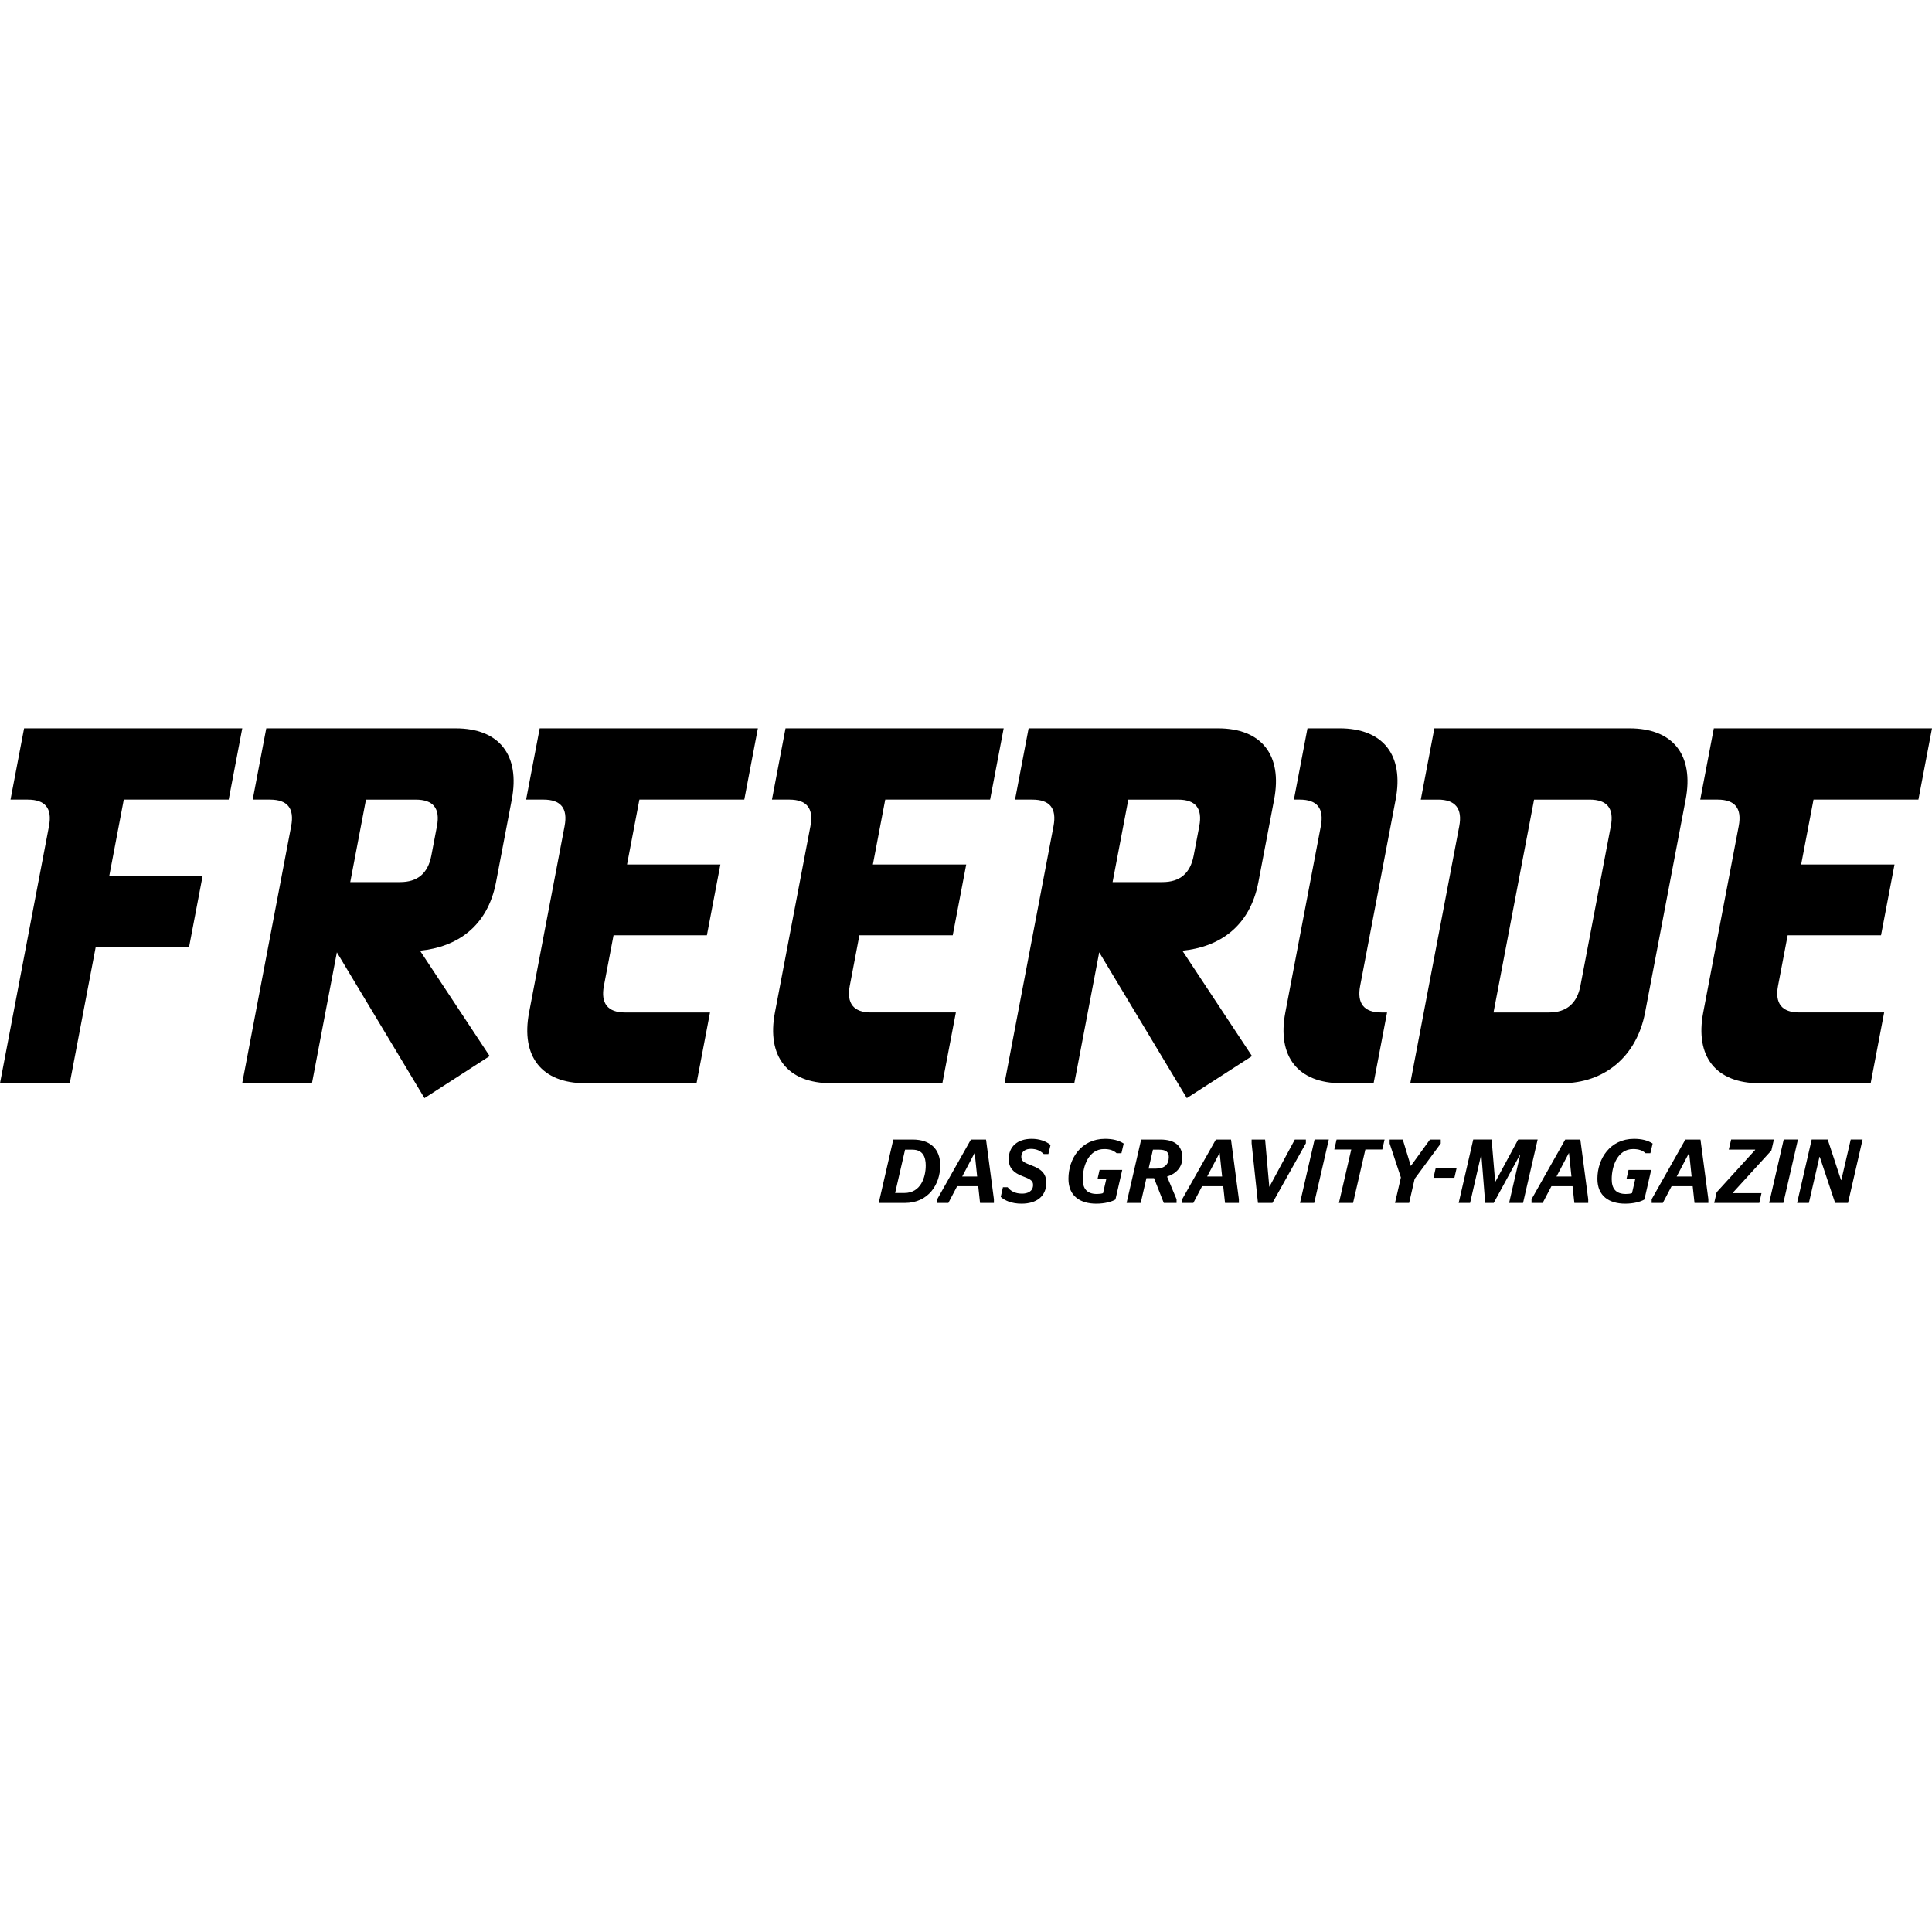<?xml version="1.0" encoding="utf-8"?>
<!-- Generator: Adobe Illustrator 25.2.0, SVG Export Plug-In . SVG Version: 6.00 Build 0)  -->
<svg version="1.1" id="Ebene_2" xmlns="http://www.w3.org/2000/svg" xmlns:xlink="http://www.w3.org/1999/xlink" x="0px" y="0px"
	 viewBox="0 0 150 150" style="enable-background:new 0 0 150 150;" xml:space="preserve">
<g>
	<g>
		<path d="M2.159,62.082H0.816l1.055-5.535h16.939l-1.054,5.535H9.611l-1.133,5.949h7.248l-1.047,5.494h-7.248
			L5.416,84.101H0l3.802-19.953C4.069,62.743,3.503,62.082,2.159,62.082z"/>
		<path d="M31.062,68.486h-3.868l1.22-6.403h3.868c1.344,0,1.91,0.661,1.642,2.066l-0.433,2.272
			C33.224,67.824,32.406,68.486,31.062,68.486z M26.155,73.938l6.801,11.319l5.06-3.264l-5.405-8.179
			c2.865-0.289,5.24-1.859,5.902-5.329l1.22-6.403c0.661-3.47-0.981-5.535-4.361-5.535H20.674l-1.054,5.535
			h1.344c1.344,0,1.91,0.661,1.642,2.066l-3.801,19.953h5.415L26.155,73.938z"/>
		<path d="M54.079,84.101h-8.632c-3.38,0-5.022-2.066-4.369-5.495l2.755-14.459
			c0.268-1.404-0.299-2.066-1.642-2.066h-1.344l1.055-5.535h16.939l-1.055,5.535h-8.144l-0.96,5.04h7.248
			l-1.047,5.495h-7.248L46.887,76.541c-0.26,1.363,0.299,2.066,1.642,2.066h6.596L54.079,84.101z"/>
		<path d="M73.165,84.101H64.534c-3.38,0-5.022-2.066-4.369-5.495l2.755-14.459c0.268-1.404-0.299-2.066-1.642-2.066
			h-1.344l1.054-5.535h16.937l-1.054,5.535h-8.142l-0.96,5.04h7.247l-1.046,5.495h-7.247l-0.748,3.924
			c-0.26,1.363,0.299,2.066,1.642,2.066h6.596L73.165,84.101z"/>
		<path d="M90.25,68.486h-3.869l1.22-6.403h3.868c1.344,0,1.91,0.661,1.642,2.066l-0.433,2.272
			C92.412,67.824,91.594,68.486,90.25,68.486z M85.343,73.938l6.801,11.319l5.061-3.264l-5.405-8.179
			c2.865-0.289,5.24-1.859,5.902-5.329l1.22-6.403c0.661-3.47-0.981-5.535-4.36-5.535H79.861l-1.054,5.535
			h1.344c1.343,0,1.909,0.661,1.642,2.066l-3.802,19.953h5.416L85.343,73.938z"/>
		<path d="M107.244,78.606h0.448l-1.046,5.495h-2.484c-3.38,0-5.022-2.066-4.369-5.495l2.755-14.459
			c0.268-1.404-0.299-2.066-1.642-2.066h-0.448l1.055-5.535h2.484c3.38,0,5.022,2.066,4.361,5.535l-2.755,14.459
			C105.341,77.904,105.9,78.606,107.244,78.606z"/>
		<path d="M120.273,78.606h-4.316l3.148-16.524h4.316c1.344,0,1.91,0.661,1.642,2.066l-2.361,12.393
			C122.443,77.904,121.617,78.606,120.273,78.606z M113.296,64.148l-3.802,19.953h11.768
			c3.299,0,5.809-2.066,6.463-5.495l3.148-16.524c0.661-3.47-0.981-5.535-4.361-5.535h-15.147l-1.054,5.535h1.343
			C112.997,62.082,113.556,62.785,113.296,64.148z"/>
		<path d="M145.239,84.101h-8.632c-3.38,0-5.022-2.066-4.369-5.495l2.755-14.459
			c0.268-1.404-0.298-2.066-1.642-2.066h-1.344l1.055-5.535H150l-1.055,5.535h-8.143l-0.961,5.04h7.248
			l-1.047,5.495h-7.248l-0.748,3.924c-0.259,1.363,0.299,2.066,1.642,2.066h6.597L145.239,84.101z"/>
	</g>
	<g>
		<path d="M139.527,93.397h0.914l0.823-3.579h0.021l1.195,3.579h0.999l1.132-4.923h-0.921l-0.731,3.151h-0.021
			l-1.034-3.151h-1.245L139.527,93.397z M137.355,93.397h1.104l1.132-4.923h-1.104L137.355,93.397z M133.09,93.397
			h3.502l0.169-0.76h-2.229v-0.028l2.996-3.284l0.197-0.851h-3.319l-0.183,0.781h2.046v0.028l-2.989,3.284
			L133.09,93.397z M131.132,89.529h0.015l0.19,1.814h-1.16L131.132,89.529z M128.235,93.397h0.865l0.682-1.301
			h1.638l0.141,1.301h1.076v-0.288l-0.612-4.634h-1.174l-2.616,4.634V93.397z M126.18,93.453
			c0.654,0,1.196-0.148,1.491-0.324l0.527-2.299h-1.758l-0.162,0.71h0.682l-0.253,1.097
			c-0.134,0.042-0.288,0.063-0.478,0.063c-0.788,0-1.097-0.429-1.097-1.153c0-1.006,0.457-2.334,1.66-2.334
			c0.443,0,0.731,0.105,0.971,0.323h0.372l0.176-0.752c-0.387-0.253-0.865-0.365-1.449-0.365
			c-1.85,0-2.841,1.54-2.841,3.101C124.021,92.884,124.963,93.453,126.18,93.453 M121.803,89.529h0.014l0.19,1.814
			h-1.161L121.803,89.529z M118.906,93.397h0.865l0.682-1.301h1.639l0.141,1.301h1.076v-0.288l-0.612-4.634h-1.174
			l-2.616,4.634V93.397z M113.25,93.397h0.886l0.858-3.727h0.021l0.295,3.727h0.661l2.032-3.727h0.021l-0.858,3.727
			h1.083l1.132-4.923h-1.512l-1.765,3.27h-0.021l-0.274-3.27h-1.428L113.25,93.397z M111.295,91.442h1.624
			l0.176-0.766h-1.625L111.295,91.442z M108.307,93.397h1.097l0.429-1.871l2.026-2.743v-0.309h-0.837l-1.476,2.039
			h-0.015l-0.619-2.039h-1.019v0.309l0.872,2.637L108.307,93.397z M103.954,93.397h1.097l0.956-4.149h1.315
			l0.176-0.774h-3.727l-0.175,0.774h1.315L103.954,93.397z M100.932,93.397h1.104l1.132-4.923h-1.104
			L100.932,93.397z M97.668,93.397h1.125l2.595-4.634v-0.288h-0.858l-1.969,3.657h-0.014l-0.324-3.657h-1.048v0.288
			L97.668,93.397z M94.681,89.529h0.014l0.19,1.814h-1.161L94.681,89.529z M91.784,93.397h0.865l0.682-1.301h1.639
			l0.141,1.301h1.076v-0.288l-0.612-4.634H94.4l-2.616,4.634V93.397z M89.176,90.732l0.338-1.47h0.499
			c0.555,0,0.732,0.225,0.732,0.57c0,0.605-0.359,0.9-1.006,0.9H89.176z M90.357,93.397h0.991v-0.288l-0.738-1.758
			c0.71-0.225,1.188-0.739,1.188-1.463c0-0.907-0.555-1.413-1.708-1.413h-1.491l-1.132,4.923h1.097l0.443-1.927
			h0.591L90.357,93.397z M85.111,93.453c0.654,0,1.195-0.148,1.491-0.324l0.528-2.299h-1.758l-0.162,0.71h0.682
			l-0.253,1.097c-0.134,0.042-0.288,0.063-0.478,0.063c-0.787,0-1.097-0.429-1.097-1.153
			c0-1.006,0.457-2.334,1.66-2.334c0.443,0,0.731,0.105,0.97,0.323h0.373l0.175-0.752
			c-0.387-0.253-0.865-0.365-1.448-0.365c-1.85,0-2.841,1.54-2.841,3.101
			C82.952,92.884,83.894,93.453,85.111,93.453 M79.314,93.453c1.161,0,1.92-0.57,1.92-1.631
			c0-0.76-0.464-1.076-1.125-1.329c-0.605-0.232-0.816-0.33-0.816-0.682c0-0.436,0.359-0.612,0.738-0.612
			c0.457,0,0.739,0.148,1.006,0.401h0.359l0.169-0.71c-0.365-0.288-0.851-0.471-1.47-0.471
			c-1.069,0-1.779,0.577-1.779,1.575c0,0.689,0.387,1.062,1.048,1.315c0.541,0.211,0.844,0.317,0.844,0.682
			c0,0.513-0.429,0.682-0.851,0.682c-0.563,0-0.9-0.211-1.125-0.499h-0.365l-0.169,0.753
			C77.999,93.2,78.52,93.453,79.314,93.453 M75.662,89.529h0.014l0.19,1.814h-1.161L75.662,89.529z M72.765,93.397
			h0.865l0.682-1.301h1.638l0.141,1.301h1.076v-0.288l-0.612-4.634h-1.175l-2.616,4.634V93.397z M68.224,93.397
			h2.025c1.835,0,2.75-1.449,2.75-2.911c0-1.294-0.795-2.011-2.131-2.011h-1.512L68.224,93.397z M69.497,92.623
			l0.773-3.361h0.577c0.788,0,1.027,0.548,1.027,1.224c0,0.886-0.366,2.138-1.659,2.138H69.497z"/>
	</g>
</g>
</svg>
